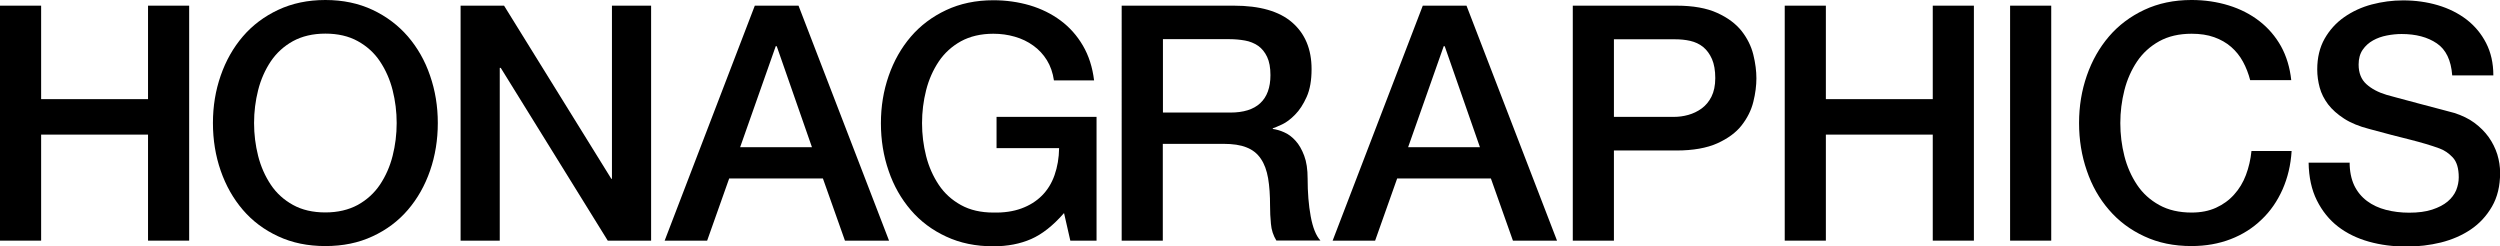 <?xml version="1.0" encoding="UTF-8"?>
<svg id="_レイヤー_2" data-name="レイヤー 2" xmlns="http://www.w3.org/2000/svg" xmlns:xlink="http://www.w3.org/1999/xlink" viewBox="0 0 203 20">
  <defs>
    <style>
      .cls-1 {
        clip-path: url(#clippath);
      }

      .cls-2 {
        fill: none;
      }

      .cls-2, .cls-3 {
        stroke-width: 0px;
      }

      .cls-3 {
        fill: #000;
      }
    </style>
    <clipPath id="clippath">
      <rect class="cls-2" width="203" height="20"/>
    </clipPath>
  </defs>
  <g id="desgin">
    <g class="cls-1">
      <g>
        <polygon class="cls-3" points="0 .46 3.34 .46 3.34 8.05 12.02 8.05 12.02 .46 15.36 .46 15.36 19.54 12.02 19.54 12.02 10.93 3.34 10.93 3.34 19.54 0 19.54 0 .46"/>
        <path class="cls-3" d="M26.42,2.73c-1.02,0-1.89.21-2.63.61-.74.41-1.34.96-1.8,1.64-.46.69-.81,1.47-1.03,2.34-.22.87-.33,1.76-.33,2.67s.11,1.8.33,2.67c.22.87.57,1.65,1.03,2.34.46.69,1.06,1.23,1.8,1.64.74.41,1.62.61,2.63.61s1.89-.21,2.63-.61c.74-.41,1.34-.96,1.8-1.64.46-.69.81-1.47,1.03-2.34.22-.87.33-1.76.33-2.67s-.11-1.8-.33-2.67c-.22-.87-.57-1.65-1.03-2.34-.46-.69-1.06-1.23-1.8-1.64-.74-.41-1.62-.61-2.63-.61M26.42,0c1.42,0,2.7.27,3.83.8,1.13.53,2.09,1.26,2.87,2.16.78.91,1.39,1.97,1.8,3.18.42,1.21.63,2.49.63,3.85s-.21,2.66-.63,3.87c-.42,1.21-1.02,2.27-1.8,3.18-.78.91-1.74,1.63-2.87,2.15-1.13.53-2.41.79-3.83.79s-2.7-.26-3.83-.79c-1.13-.52-2.09-1.24-2.87-2.15-.78-.91-1.38-1.97-1.8-3.18-.42-1.21-.63-2.5-.63-3.87s.21-2.64.63-3.85c.42-1.21,1.02-2.27,1.8-3.18.78-.91,1.74-1.63,2.87-2.16C23.72.27,25,0,26.42,0"/>
        <polygon class="cls-3" points="37.4 .46 40.93 .46 49.64 14.52 49.69 14.52 49.69 .46 52.87 .46 52.87 19.54 49.35 19.54 40.66 5.51 40.58 5.51 40.58 19.54 37.4 19.54 37.4 .46"/>
        <path class="cls-3" d="M60.11,11.95h5.82l-2.86-8.2h-.08l-2.89,8.2ZM61.29.46h3.55l7.35,19.08h-3.58l-1.79-5.05h-7.61l-1.79,5.05h-3.45L61.29.46Z"/>
        <path class="cls-3" d="M89.05,19.54h-2.14l-.51-2.24c-.89,1.02-1.78,1.72-2.67,2.11-.89.39-1.92.59-3.07.59-1.42,0-2.7-.26-3.83-.79-1.13-.52-2.09-1.24-2.87-2.15-.78-.91-1.39-1.97-1.8-3.18-.42-1.21-.63-2.5-.63-3.87s.21-2.64.63-3.85c.42-1.21,1.02-2.27,1.8-3.18.78-.91,1.74-1.63,2.87-2.16,1.13-.53,2.41-.8,3.83-.8,1.03,0,2.02.14,2.95.41.94.28,1.77.69,2.5,1.23.73.54,1.34,1.22,1.82,2.04.48.82.78,1.76.91,2.83h-3.26c-.09-.62-.28-1.17-.57-1.64-.29-.47-.66-.87-1.11-1.19-.44-.32-.94-.56-1.5-.72-.55-.16-1.13-.24-1.74-.24-1.02,0-1.89.21-2.63.61-.74.41-1.34.96-1.8,1.64-.46.69-.81,1.47-1.03,2.34-.22.87-.33,1.76-.33,2.67s.11,1.8.33,2.67c.22.87.57,1.65,1.03,2.34.46.69,1.06,1.23,1.8,1.64.74.41,1.62.61,2.63.61.86.02,1.61-.09,2.27-.33.66-.24,1.22-.59,1.67-1.04.45-.45.8-1.01,1.03-1.67.23-.66.36-1.39.37-2.19h-5.08v-2.54h8.12v10.05Z"/>
        <path class="cls-3" d="M94.42,9.14h5.48c1.07,0,1.88-.25,2.43-.76s.83-1.27.83-2.28c0-.61-.09-1.1-.27-1.48-.18-.38-.42-.68-.73-.9-.31-.21-.67-.36-1.07-.43-.4-.07-.82-.11-1.24-.11h-5.42v5.96ZM91.08.46h9.11c2.1,0,3.68.45,4.73,1.36,1.05.91,1.58,2.17,1.58,3.79,0,.91-.13,1.66-.4,2.26-.27.6-.58,1.08-.94,1.44-.36.37-.71.63-1.05.79-.35.16-.6.27-.76.32v.05c.28.04.59.12.92.27.33.14.64.37.92.68.29.31.52.72.71,1.22.19.5.28,1.12.28,1.87,0,1.12.08,2.14.25,3.06.17.92.43,1.57.79,1.96h-3.58c-.25-.41-.4-.86-.44-1.36-.05-.5-.07-.98-.07-1.44,0-.87-.05-1.62-.16-2.26-.11-.63-.3-1.16-.59-1.58-.28-.42-.67-.73-1.16-.92-.49-.2-1.12-.29-1.88-.29h-4.92v7.86h-3.34V.46Z"/>
        <path class="cls-3" d="M114.35,11.95h5.82l-2.86-8.2h-.08l-2.89,8.2ZM115.53.46h3.55l7.35,19.08h-3.58l-1.79-5.05h-7.61l-1.79,5.05h-3.45L115.53.46Z"/>
        <path class="cls-3" d="M131.05,9.49h4.89c.37,0,.76-.05,1.15-.16.39-.11.75-.28,1.08-.52.33-.24.6-.56.8-.96.2-.4.31-.9.31-1.51s-.09-1.14-.27-1.55c-.18-.41-.42-.73-.72-.98-.3-.24-.65-.4-1.04-.49-.39-.09-.81-.13-1.26-.13h-4.94v6.31ZM127.71.46h8.42c1.35,0,2.46.2,3.31.59.86.39,1.51.88,1.98,1.47.46.59.78,1.23.95,1.92.17.69.25,1.34.25,1.92s-.08,1.23-.25,1.91c-.17.69-.49,1.32-.95,1.91-.46.59-1.12,1.07-1.98,1.46-.85.38-1.96.58-3.31.58h-5.08v7.32h-3.34V.46Z"/>
        <polygon class="cls-3" points="144.92 .46 148.26 .46 148.26 8.05 156.94 8.05 156.94 .46 160.28 .46 160.28 19.54 156.94 19.54 156.94 10.93 148.26 10.93 148.26 19.54 144.92 19.54 144.92 .46"/>
        <rect class="cls-3" x="163.22" y=".46" width="3.34" height="19.08"/>
        <path class="cls-3" d="M182.72,6.53c-.14-.55-.34-1.06-.59-1.52-.25-.46-.57-.86-.96-1.2-.39-.34-.85-.6-1.38-.79-.53-.19-1.14-.28-1.83-.28-1.01,0-1.89.2-2.63.61-.74.41-1.34.96-1.8,1.64-.46.69-.81,1.47-1.03,2.34-.22.87-.33,1.76-.33,2.67s.11,1.8.33,2.67c.22.87.57,1.65,1.03,2.34.46.69,1.06,1.23,1.8,1.64.74.41,1.62.61,2.63.61.75,0,1.41-.13,1.98-.39.57-.26,1.06-.61,1.47-1.07.41-.45.73-.98.96-1.59.23-.61.38-1.26.45-1.95h3.26c-.07,1.14-.32,2.18-.74,3.13-.42.94-.98,1.76-1.7,2.44-.71.69-1.55,1.22-2.51,1.59-.96.37-2.02.56-3.18.56-1.43,0-2.7-.26-3.83-.79-1.13-.52-2.09-1.24-2.87-2.15-.79-.91-1.39-1.97-1.8-3.18-.42-1.21-.63-2.5-.63-3.87s.21-2.64.63-3.85c.42-1.21,1.02-2.27,1.8-3.18.78-.91,1.74-1.63,2.87-2.16,1.13-.53,2.41-.8,3.83-.8,1.07,0,2.08.15,3.02.44.94.29,1.78.72,2.5,1.28.72.56,1.3,1.24,1.75,2.04.44.8.72,1.72.83,2.75h-3.34Z"/>
        <path class="cls-3" d="M190.79,13.18c0,.73.13,1.35.37,1.87.25.52.6.94,1.04,1.27.44.33.96.57,1.54.72.58.15,1.21.23,1.88.23.73,0,1.35-.08,1.87-.25.52-.17.94-.39,1.25-.65.32-.27.55-.57.7-.92.14-.35.21-.7.21-1.05,0-.73-.16-1.27-.49-1.62-.33-.35-.69-.59-1.08-.73-.68-.25-1.47-.48-2.37-.71-.9-.22-2.01-.51-3.33-.87-.82-.21-1.5-.49-2.04-.84-.54-.35-.97-.73-1.3-1.16-.32-.43-.55-.88-.68-1.36-.13-.48-.2-.97-.2-1.47,0-.96.2-1.79.6-2.5.4-.7.93-1.29,1.59-1.75.66-.46,1.41-.81,2.24-1.03.84-.22,1.68-.33,2.54-.33,1,0,1.94.13,2.82.39.88.26,1.66.65,2.33,1.16.67.52,1.2,1.15,1.59,1.91.39.76.59,1.63.59,2.63h-3.34c-.09-1.23-.51-2.1-1.25-2.6-.75-.51-1.7-.76-2.86-.76-.39,0-.79.04-1.2.12-.41.08-.78.21-1.12.4-.34.19-.62.44-.84.76-.22.32-.33.72-.33,1.2,0,.68.21,1.21.63,1.59.42.38.97.67,1.64.87.07.02.35.09.84.23.49.13,1.04.28,1.64.44.6.16,1.2.32,1.78.47.58.15.99.26,1.24.33.62.2,1.17.46,1.63.8.46.34.85.73,1.16,1.16.31.44.54.9.7,1.4.15.5.23,1,.23,1.5,0,1.07-.22,1.98-.66,2.74-.44.76-1.01,1.38-1.72,1.86-.71.48-1.52.83-2.43,1.06-.91.22-1.83.33-2.78.33-1.09,0-2.11-.13-3.07-.4-.96-.27-1.8-.68-2.51-1.23-.71-.55-1.28-1.26-1.71-2.12-.43-.86-.65-1.88-.67-3.06h3.34Z"/>
      </g>
    </g>
  </g>
</svg>